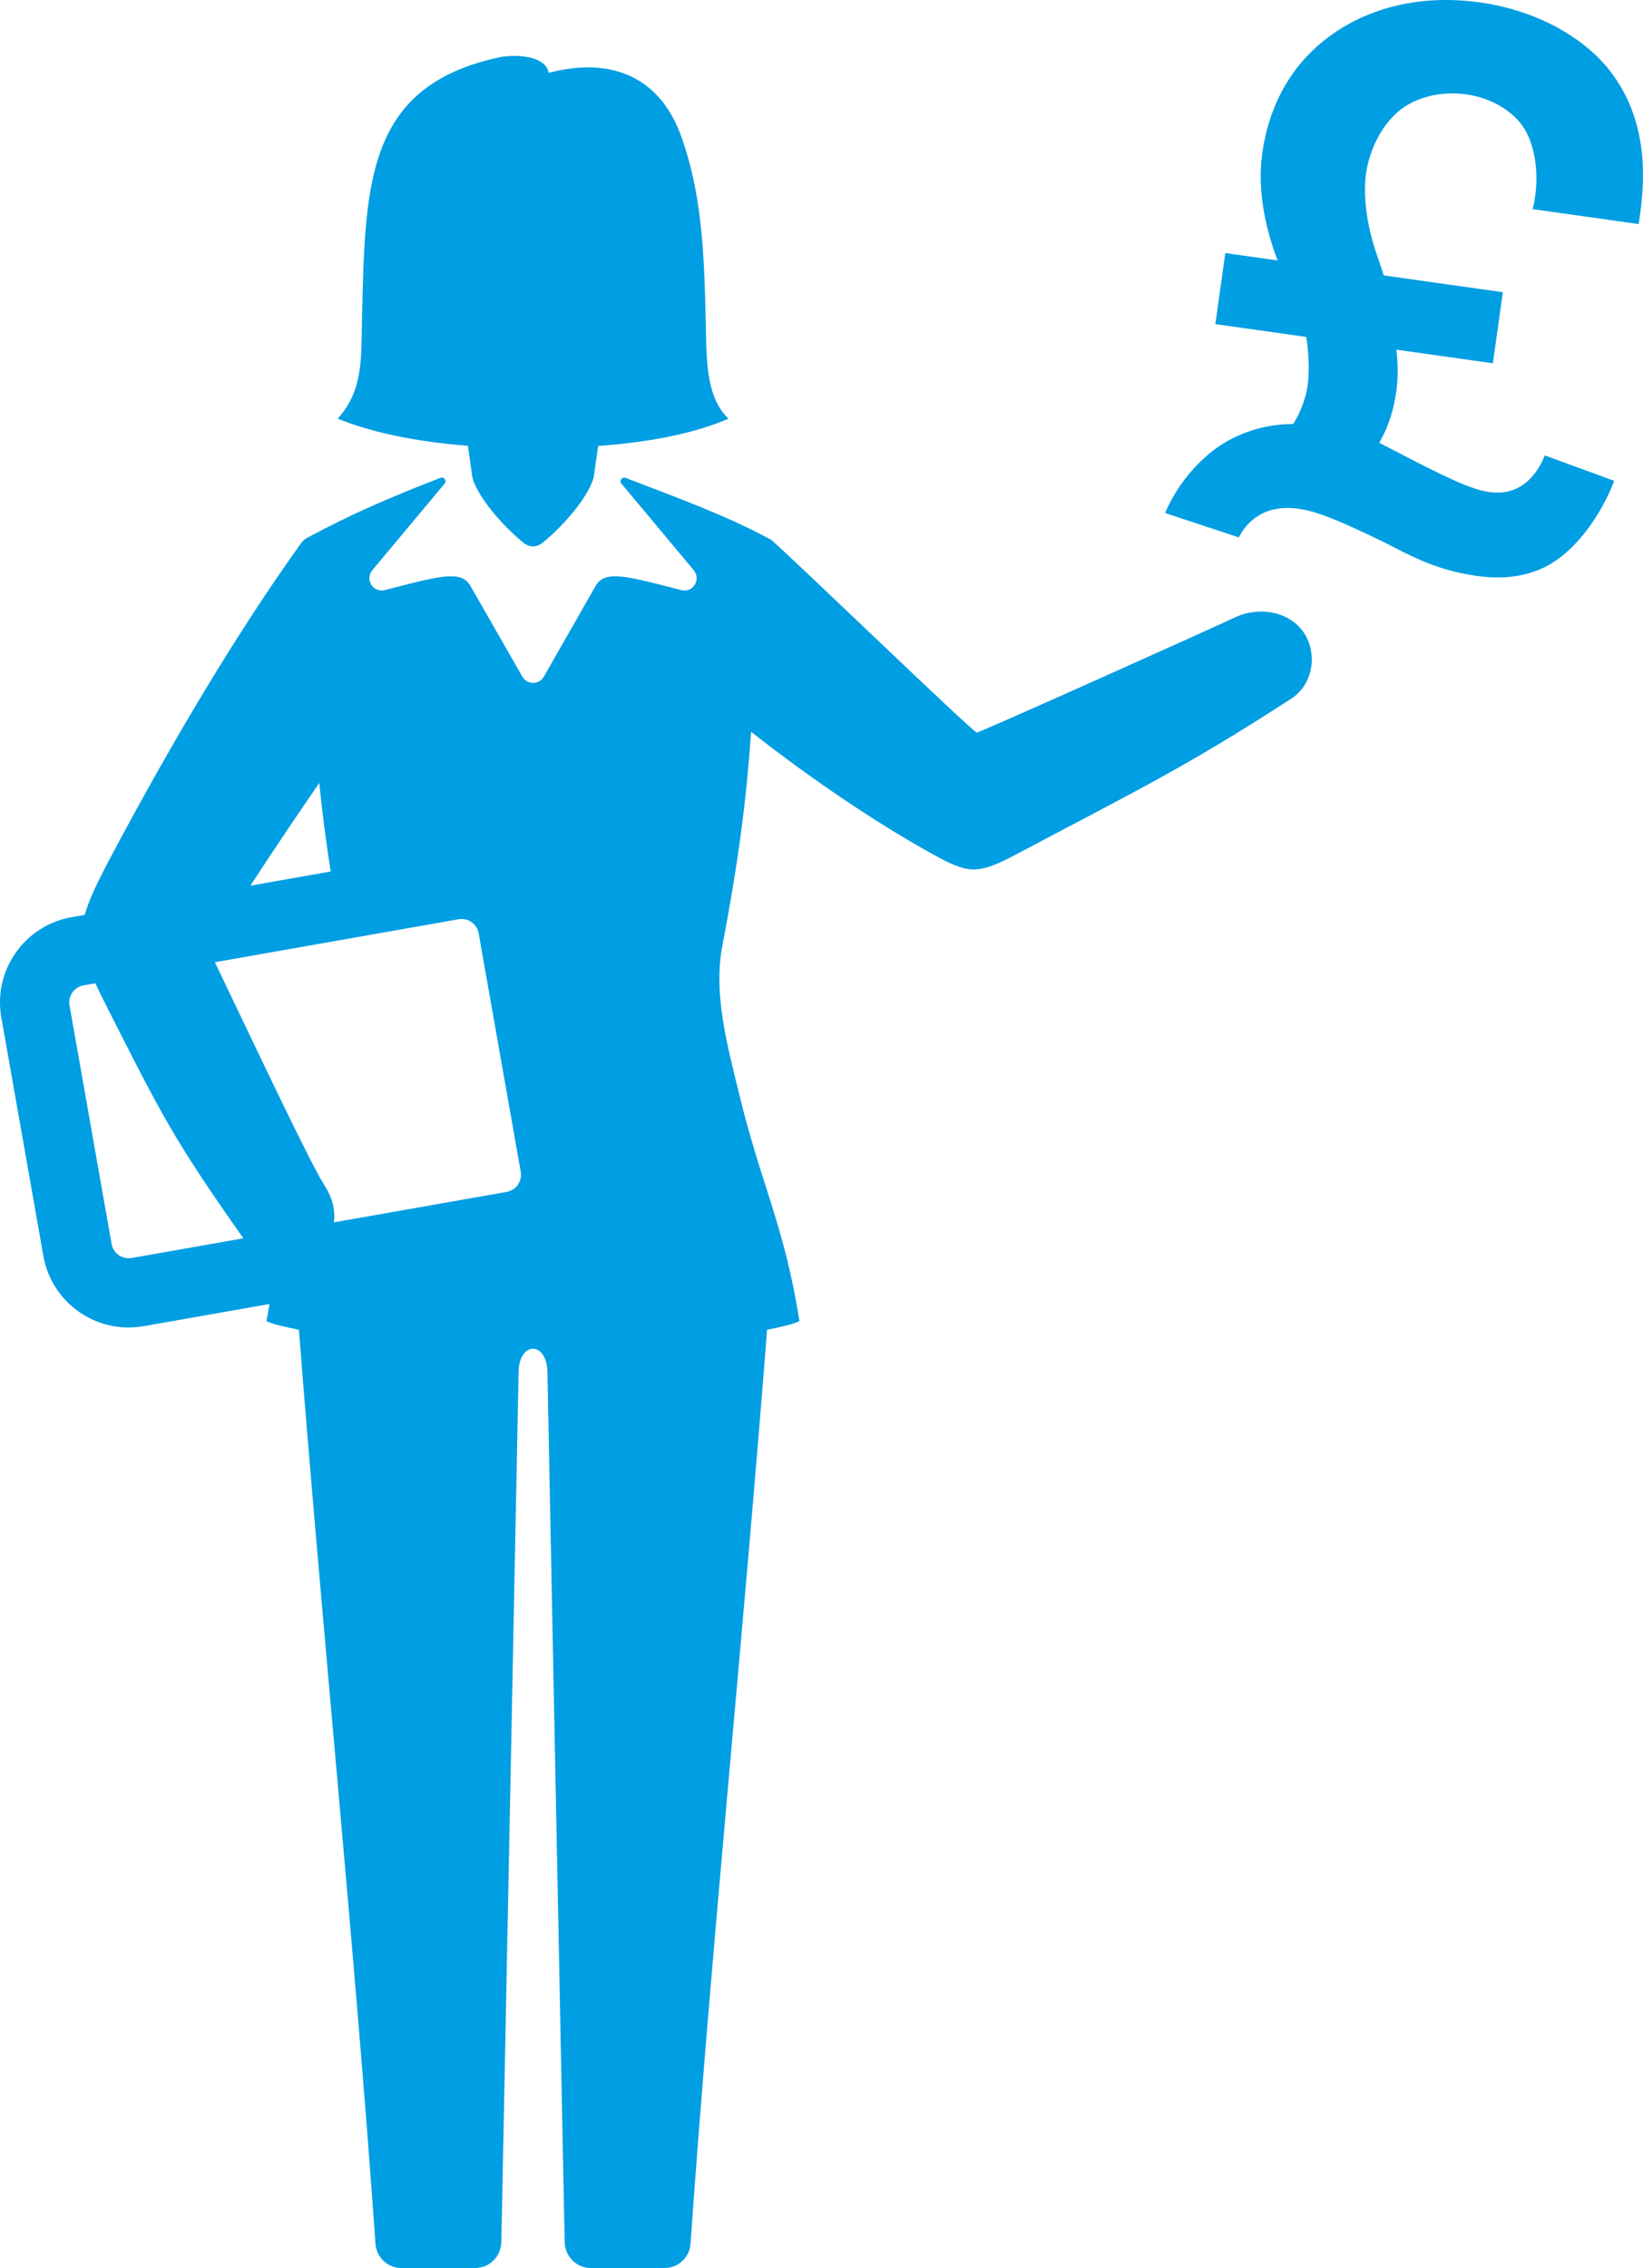 <?xml version="1.0" encoding="utf-8"?><svg height="276" viewBox="0 0 200 276" width="200" xmlns="http://www.w3.org/2000/svg"><path d="m384.944 1314.442 1.21-8.647 6.366.898c-1.168-3.072-2.577-7.98-1.862-13.09.688-4.913 2.955-10.405 8.288-14.263 3.895-2.858 10.114-5.188 18.241-4.041 6.757.952 12.693 4.196 15.976 8.566 4.292 5.716 4.153 12.411 3.479 17.226l-.165 1.179-12.926-1.822c.167-.477.249-1.068.332-1.657.427-3.046-.085-6.527-1.684-8.655-1.347-1.793-3.838-3.246-6.679-3.647-3.133-.442-6.04.351-7.939 1.786-2.345 1.774-3.891 4.962-4.29 7.811-.413 2.949.197 6.441 1.028 9.064l1.127 3.366 14.492 2.045-1.211 8.647-11.75-1.657c.185 1.527.246 3.242-.002 5.01-.317 2.259-.9 4.281-2.083 6.318l3.443 1.79c6.146 3.171 8.232 3.966 9.995 4.214 3.721.525 5.784-2.089 6.717-4.463l8.453 3.097c-1.571 4.086-4.722 8.754-8.675 10.601-3.311 1.535-6.556 1.179-8.123.958-4.995-.705-8.228-2.563-11.211-4.086-6.076-2.962-8.455-3.799-10.413-4.075-4.211-.594-6.317 1.615-7.278 3.484l-8.971-2.969c1.349-3.217 3.762-6.184 6.527-8.099 2.317-1.577 5.476-2.734 9.07-2.729.905-1.476 1.545-3.189 1.751-4.663.261-1.865.101-4.293-.167-5.934zm-106.843 11.504c3.086-3.349 2.858-7.317 2.955-11.577.378-16.877.353-28.81 16.623-32.374 1.864-.409 5.727-.314 6.109 1.87 7.848-2.06 13.668.691 16.182 7.855 2.34 6.667 2.778 13.177 2.953 23.249.08 4.588.207 8.5 2.747 10.981-3.863 1.677-9.076 2.829-15.86 3.324l-.549 3.871c-.654 2.274-3.415 5.603-6.174 7.876-.772.636-1.632.636-2.403 0-2.76-2.273-5.522-5.602-6.174-7.876l-.552-3.896c-6.662-.523-11.943-1.705-15.858-3.303zm-40.94 72.867c-1.009-5.72 2.824-11.189 8.547-12.198l1.607-.283c.528-1.906 1.628-4.145 3.34-7.362 7.299-13.723 15.212-27.02 23.01-37.887.197-.274.418-.469.713-.627 5.419-2.918 10.249-4.987 16.239-7.307.426-.164.805.347.509.701l-8.863 10.61c-.793 1.109.109 2.688 1.577 2.35 6.361-1.625 9.25-2.521 10.396-.559l6.366 11.116c.583.988 2.027.983 2.593-.011l6.339-11.104c1.151-1.96 4.036-1.066 10.396.559 1.469.338 2.369-1.241 1.576-2.35l-8.862-10.61c-.293-.352.084-.866.51-.701l.506.198.064.024c5.894 2.27 11.626 4.335 17.003 7.24.105.056.188.113.278.19 3.067 2.693 23.881 22.79 24.901 23.359 1.839-.679 27.981-12.409 31.408-14.02 3.713-1.745 8.362-.255 9.231 3.835.498 2.357-.418 4.783-2.314 6.016-13.171 8.55-19.463 11.502-33.29 18.854-5.04 2.68-6.015 2.525-10.512.042-7.033-3.886-15.214-9.481-21.994-14.832v-.002c-.565 7.883-1.398 14.992-3.499 26.005-1.125 5.898.579 12.034 1.988 17.866 2.738 11.351 5.536 16.104 7.391 27.848-.701.367-2.304.718-3.94 1.052-2.745 35.544-6.847 75.911-9.321 111.24-.116 1.654-1.491 2.937-3.154 2.937h-8.997c-1.728-.018-3.124-1.382-3.161-3.159l-.112-5.282-1.994-100.615c-.08-3.751-3.435-3.751-3.509 0l-1.994 100.615-.112 5.282c-.037 1.777-1.432 3.141-3.161 3.159h-8.997c-1.663 0-3.038-1.283-3.154-2.937-2.473-35.329-6.574-75.695-9.321-111.24-1.635-.334-3.238-.685-3.94-1.052.114-.72.233-1.415.353-2.086l-15.316 2.7c-5.723 1.009-11.197-2.822-12.206-8.54zm38.701-28.528c-2.886 4.2-5.637 8.272-8.384 12.494l9.776-1.721c-.618-3.934-1.054-7.397-1.392-10.773zm-27.261 24.374-1.43.25c-1.141.203-1.909 1.299-1.709 2.441l5.123 29.032c.201 1.141 1.299 1.908 2.44 1.709l13.599-2.398c-8.617-12.206-10.068-15.257-16.607-28.148-.543-1.072-1.015-2.022-1.416-2.886zm29.04 29.094 21.039-3.706c1.141-.202 1.91-1.299 1.709-2.44l-5.122-29.033c-.2-1.141-1.3-1.909-2.44-1.707l-29.673 5.229c3.961 8.231 11.555 24.392 13.303 27.086 1.066 1.645 1.379 3.202 1.185 4.572z" fill="#009ee2" fill-rule="evenodd" transform="translate(-237 -1275)"/></svg>